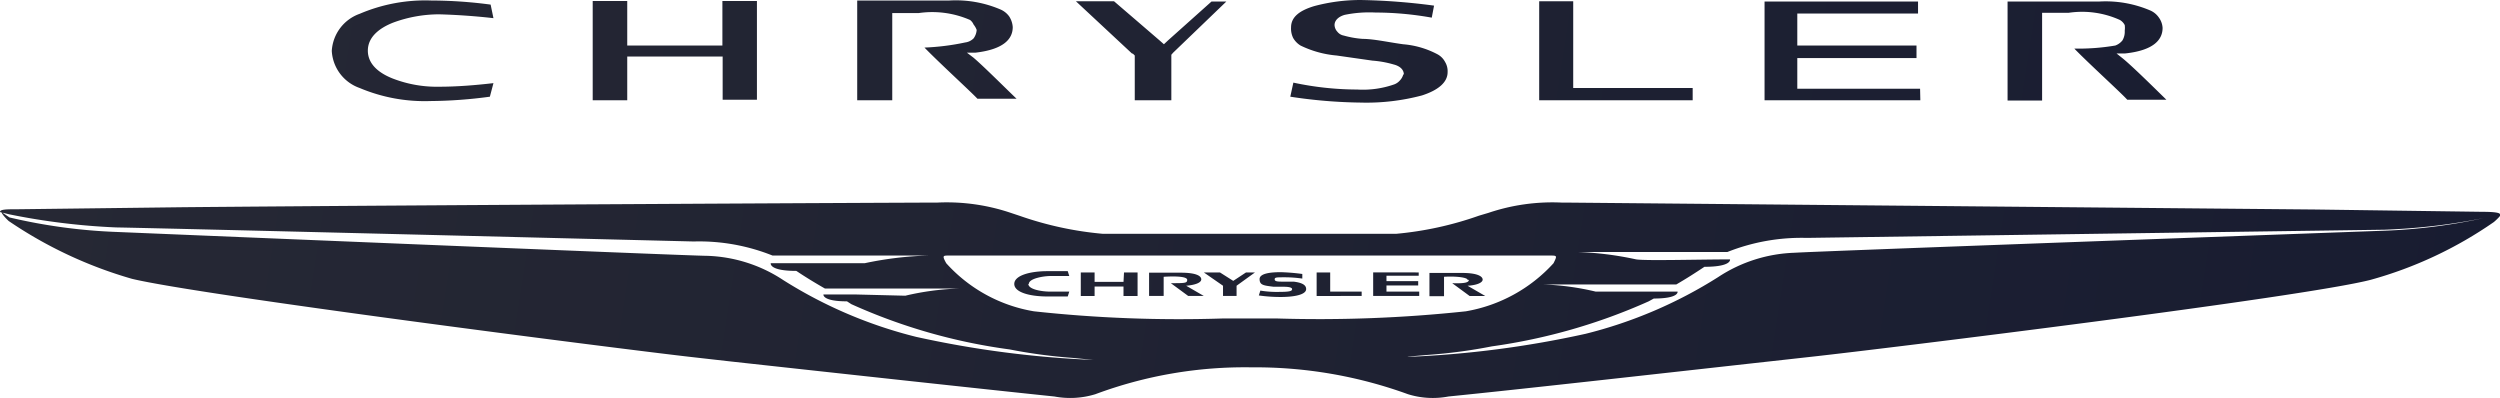 <svg xmlns="http://www.w3.org/2000/svg" xmlns:xlink="http://www.w3.org/1999/xlink" viewBox="0 0 97.73 15.56"><defs><style>.a{fill:none;}.b{clip-path:url(#a);}.c{fill:url(#b);}</style><clipPath id="a" transform="translate(-0.94 -0.22)"><rect class="a" width="100" height="16"/></clipPath><linearGradient id="b" x1="2.7" y1="197.21" x2="98.93" y2="182.21" gradientTransform="matrix(1, 0, 0, -1, 0, 196.37)" gradientUnits="userSpaceOnUse"><stop offset="0" stop-color="#262834"/><stop offset="1" stop-color="#181c31"/></linearGradient></defs><title>Ресурс 4</title><g class="b"><path class="c" d="M98.67,8.6h0c0-.07-.26-.1-.7-.1l-6.5-.09L62.22,8.14H62a7.8,7.8,0,0,0-2.87.4l-.37.11a13.31,13.31,0,0,1-3.24.71c-1.15,0-5.55,0-5.73,0s-4.59,0-5.74,0a13.4,13.4,0,0,1-3.24-.7l-.36-.12a7.82,7.82,0,0,0-2.88-.4h-.18c-.84,0-19.32.09-29.25.18L1.64,8.4c-.45,0-.7,0-.7.11l.37.09a26.41,26.41,0,0,0,4.16.51c2.65.05,22.13.54,22.59.55a7.71,7.71,0,0,1,3.08.55h6.1a13.74,13.74,0,0,0-2.5.3h-.16c-.61,0-2.46,0-3.51,0,0,0-.08.3,1,.3.37.25.77.49,1.12.69h5.24a10.46,10.46,0,0,0-2.1.28l-2-.05-1.2,0s-.06.27.92.27l.17.11a22.18,22.18,0,0,0,6.19,1.77,20.3,20.3,0,0,0,2.45.33l.83.08a39.49,39.49,0,0,1-6.93-.9,17.72,17.72,0,0,1-5.2-2.22,5.72,5.72,0,0,0-3-.95c-.69,0-23-.93-23-.93a21.72,21.72,0,0,1-4.25-.57L1,8.51c0,.06.15.23.28.35a16.81,16.81,0,0,0,4.82,2.26c2.65.64,18.92,2.72,21.81,3.05l1.59.18c4.37.48,9.87,1.08,12.66,1.37a3.34,3.34,0,0,0,1.6-.09,16.71,16.71,0,0,1,6.1-1.05,17.47,17.47,0,0,1,6.12,1.05,3.25,3.25,0,0,0,1.58.09c2.8-.28,8.3-.9,12.63-1.38l1.62-.18c2.89-.32,19.16-2.32,21.8-3a15.82,15.82,0,0,0,4.82-2.26c.13-.11.28-.26.29-.33ZM48.73,12.67a52.4,52.4,0,0,1-7.37-.28,5.93,5.93,0,0,1-3.43-1.88c-.17-.31-.13-.3.14-.3H61.53c.28,0,.29,0,.14.3a6,6,0,0,1-3.43,1.88,54,54,0,0,1-7.37.28Zm49.63-4a21.83,21.83,0,0,1-4.25.57s-22.38.81-23,.86a5.76,5.76,0,0,0-3,.95,17.66,17.66,0,0,1-5.19,2.22,39.49,39.49,0,0,1-6.93.9c-.18,0,.82-.08.82-.08a20.3,20.3,0,0,0,2.45-.33A22.62,22.62,0,0,0,65.39,12l.2-.11c1,0,.93-.27.93-.27l-1.2,0-2,0a10.27,10.27,0,0,0-2.08-.28h5.23c.38-.22.74-.45,1.1-.69,1.08,0,1-.29,1-.29-1.15,0-3.29.06-3.67,0a12.69,12.69,0,0,0-2.32-.29h5.89a7.84,7.84,0,0,1,3.1-.55L94.15,9.2a24.26,24.26,0,0,0,4.15-.51l.28-.07ZM49.65,10.87H50l-.72.52v.4h-.53v-.4L48,10.87h.63l.52.33Zm3.29.75h1.23v.17H52.41v-.92h.53Zm2.2,0h1.28v.17h-1.8v-.92H56.4V11H55.14v.21h1.24v.17H55.14v.2Zm-10.26-.75h.53v.92h-.55v-.37H43.73v.37h-.54v-.92h.54v.37h1.13Zm2.43.52.69.4h-.61l-.68-.5c.55,0,.64,0,.64-.13s-.44-.15-.92-.12v.75h-.57v-.91H47.1c.61,0,.8.13.8.26S47.67,11.36,47.31,11.39Zm11-.23c0-.09-.43-.15-.92-.12v.76h-.57v-.91H58.1c.61,0,.8.14.8.26s-.23.22-.59.24l.69.4h-.61l-.68-.5C58.25,11.31,58.36,11.25,58.36,11.16ZM52,11.52c0,.23-.5.31-1,.31a6.07,6.07,0,0,1-.85-.06l.06-.19a3.94,3.94,0,0,0,.77.05c.44,0,.47-.05.47-.11s-.13-.09-.32-.09l-.4,0c-.39-.05-.55-.06-.55-.3s.5-.27.83-.27a7.93,7.93,0,0,1,.84.07l0,.18a4.91,4.91,0,0,0-.67-.05c-.34,0-.41,0-.41.08s.11.09.28.09l.46,0C51.84,11.27,52,11.36,52,11.52Zm-10.86-.2c0,.21.51.3.86.3s.66,0,.74,0l-.06.19c-.09,0-.43,0-.79,0-.69,0-1.3-.16-1.3-.49s.61-.5,1.3-.5c.39,0,.71,0,.79,0l.06.19c-.25,0-.5,0-.74,0S41.16,11.1,41.16,11.32Zm4.06-9L43,.27h1.49l.85.73.93.8.17.15.16-.15L48.3.28h.58l-2.08,2-.07.08V4.14H45.3V2.39l-.08-.08ZM67.11,4.14h-6V.27h1.33V3.66h4.67Zm8.9,0H69.92V.28h6V.75H71.2V2h4.66v.49H71.2v1.2H76Zm-50.55,0H24.11V.26h1.35V2h3.72V.26h1.35V4.12H29.19V2.43H25.46V4.12Zm10.36,0H34.45V.24h3.6a4.44,4.44,0,0,1,2,.35.82.82,0,0,1,.34.27.87.87,0,0,1,.14.42c0,.44-.32.87-1.47,1l-.32,0,.25.19c.36.3,1.27,1.21,1.69,1.61H39.15c-.23-.25-1.52-1.43-2.07-2a9.47,9.47,0,0,0,1.59-.2A.56.56,0,0,0,39,1.72a.63.63,0,0,0,.12-.33A.73.73,0,0,0,39,1.18.44.44,0,0,0,38.86,1a3.7,3.7,0,0,0-2-.27H35.82Zm20-1c0-.23-.2-.35-.4-.4a4,4,0,0,0-.83-.15l-1.4-.2A4,4,0,0,1,51.78,2a.83.83,0,0,1-.29-.3.84.84,0,0,1-.08-.41c0-.41.34-.66.9-.83A7,7,0,0,1,54.13.22,24.68,24.68,0,0,1,57,.44l-.09.47a12.59,12.59,0,0,0-2.2-.2,4.79,4.79,0,0,0-1.2.09c-.25.07-.4.22-.4.4a.41.41,0,0,0,.11.26.41.41,0,0,0,.25.15,3.7,3.7,0,0,0,.74.13c.42,0,1,.13,1.58.21a3.46,3.46,0,0,1,1.34.39.72.72,0,0,1,.3.3.7.7,0,0,1,.1.4c0,.39-.35.7-1,.91a8.43,8.43,0,0,1-2.4.28v0A19.48,19.48,0,0,1,51.38,4l.12-.55A12.05,12.05,0,0,0,54,3.72a3.7,3.7,0,0,0,1.44-.2.54.54,0,0,0,.22-.15A.55.55,0,0,0,55.8,3.12ZM13.91,2.21A1.64,1.64,0,0,1,15,.76,6.52,6.52,0,0,1,17.8.24,17.84,17.84,0,0,1,20.12.4l.11.53C19.53.85,18.82.8,18.11.78a5.2,5.2,0,0,0-1.79.32c-.54.21-1,.56-1,1.1s.45.89,1,1.1a4.76,4.76,0,0,0,1.79.31c.71,0,1.42-.06,2.12-.14L20.09,4a18,18,0,0,1-2.32.17A6.54,6.54,0,0,1,15,3.66,1.63,1.63,0,0,1,13.91,2.21ZM80.77,4.15H79.42V.28H83a4.44,4.44,0,0,1,2,.35.79.79,0,0,1,.33.27.76.76,0,0,1,.15.41c0,.45-.33.88-1.47,1l-.33,0,.25.2c.37.3,1.27,1.19,1.7,1.61H84.1c-.23-.26-1.52-1.43-2.07-2A8.66,8.66,0,0,0,83.63,2a.63.63,0,0,0,.28-.2A.66.66,0,0,0,84,1.42.79.79,0,0,0,84,1.2.49.49,0,0,0,83.81,1a3.58,3.58,0,0,0-2-.28H80.77V4.15Z" transform="translate(-0.94 -0.22)"/></g></svg>